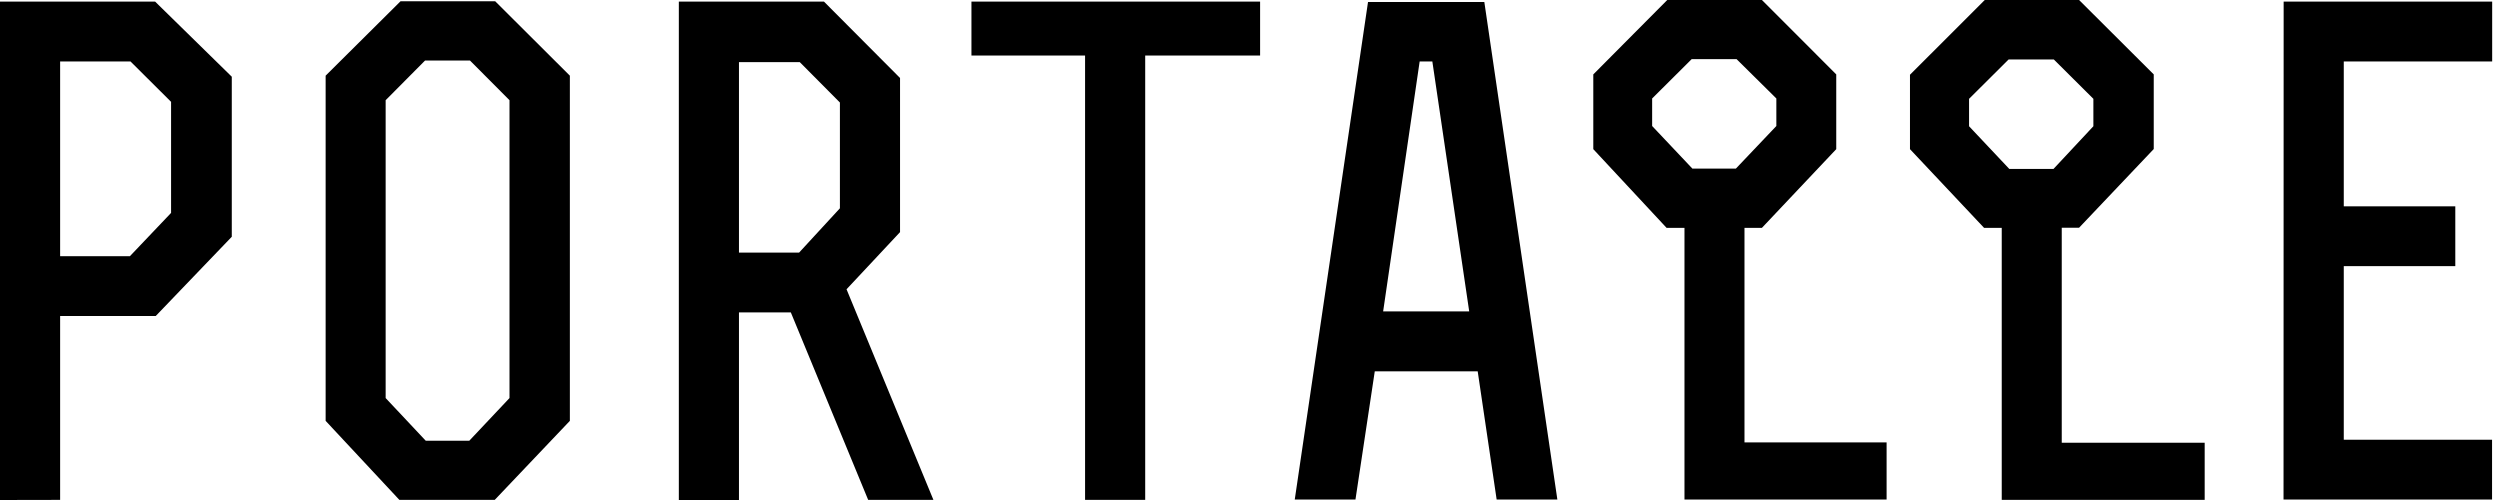 <?xml version="1.0" encoding="UTF-8"?> <svg xmlns="http://www.w3.org/2000/svg" width="1000" height="200" viewBox="0 0 1000 200" fill="none"><path fill-rule="evenodd" clip-rule="evenodd" d="M187.707 176.302H170.308L154.259 159.222V40.083L170.029 24.207H187.986L203.802 40.083V159.222L187.707 176.302ZM913.412 199.814H996.822V175.886H937.509V106.457H982.121V82.527H937.509V24.578H996.868V0.648H913.459L913.412 199.814ZM24.051 102.476H51.962L68.43 85.165V40.731L52.195 24.578H24.051V102.476ZM0 200V0.648H62.057L92.714 30.687V94.7L62.29 126.406H24.051V199.953L0 200ZM434.028 22.217H388.578V0.648H504.04V22.217H458.079V199.953H434.028V22.217ZM295.586 24.855V101.041H319.637L335.964 83.314V41.009L319.916 24.855H295.586ZM373.367 199.953H347.269L316.333 124.971H295.586V200H271.534V0.648H329.591L360.016 31.196V92.849L338.616 115.714L373.367 199.953ZM694.351 67.438L710.54 50.405V39.389L694.631 23.652H676.674L660.858 39.389V50.405L676.953 67.438H694.351ZM697.793 91.136V176.95H754.641V199.814H673.79V91.136H666.626L637.319 59.662V29.762L666.904 0H704.772L734.498 29.762V59.662L704.772 91.136H697.793ZM587.682 124.554H553.258L567.864 24.578H572.936L587.682 124.554ZM517.902 199.814H542.186L549.908 148.53H591.078L598.661 199.814H622.943L593.73 0.787H547.21L517.902 199.814ZM821.397 67.577L837.352 50.498V39.528L821.536 23.791H803.44L787.623 39.528V50.498L803.719 67.577H821.397ZM881.872 177.089V199.953H800.696V91.136H793.624L763.991 59.662V29.9L793.903 0H831.631L861.497 29.762V59.616L831.631 91.09H824.699V177.089H881.872ZM227.946 30.271L198.08 0.509H160.213L130.254 30.271V168.341L159.748 199.953H197.894L227.946 168.341V30.271Z" fill="black"></path></svg> 